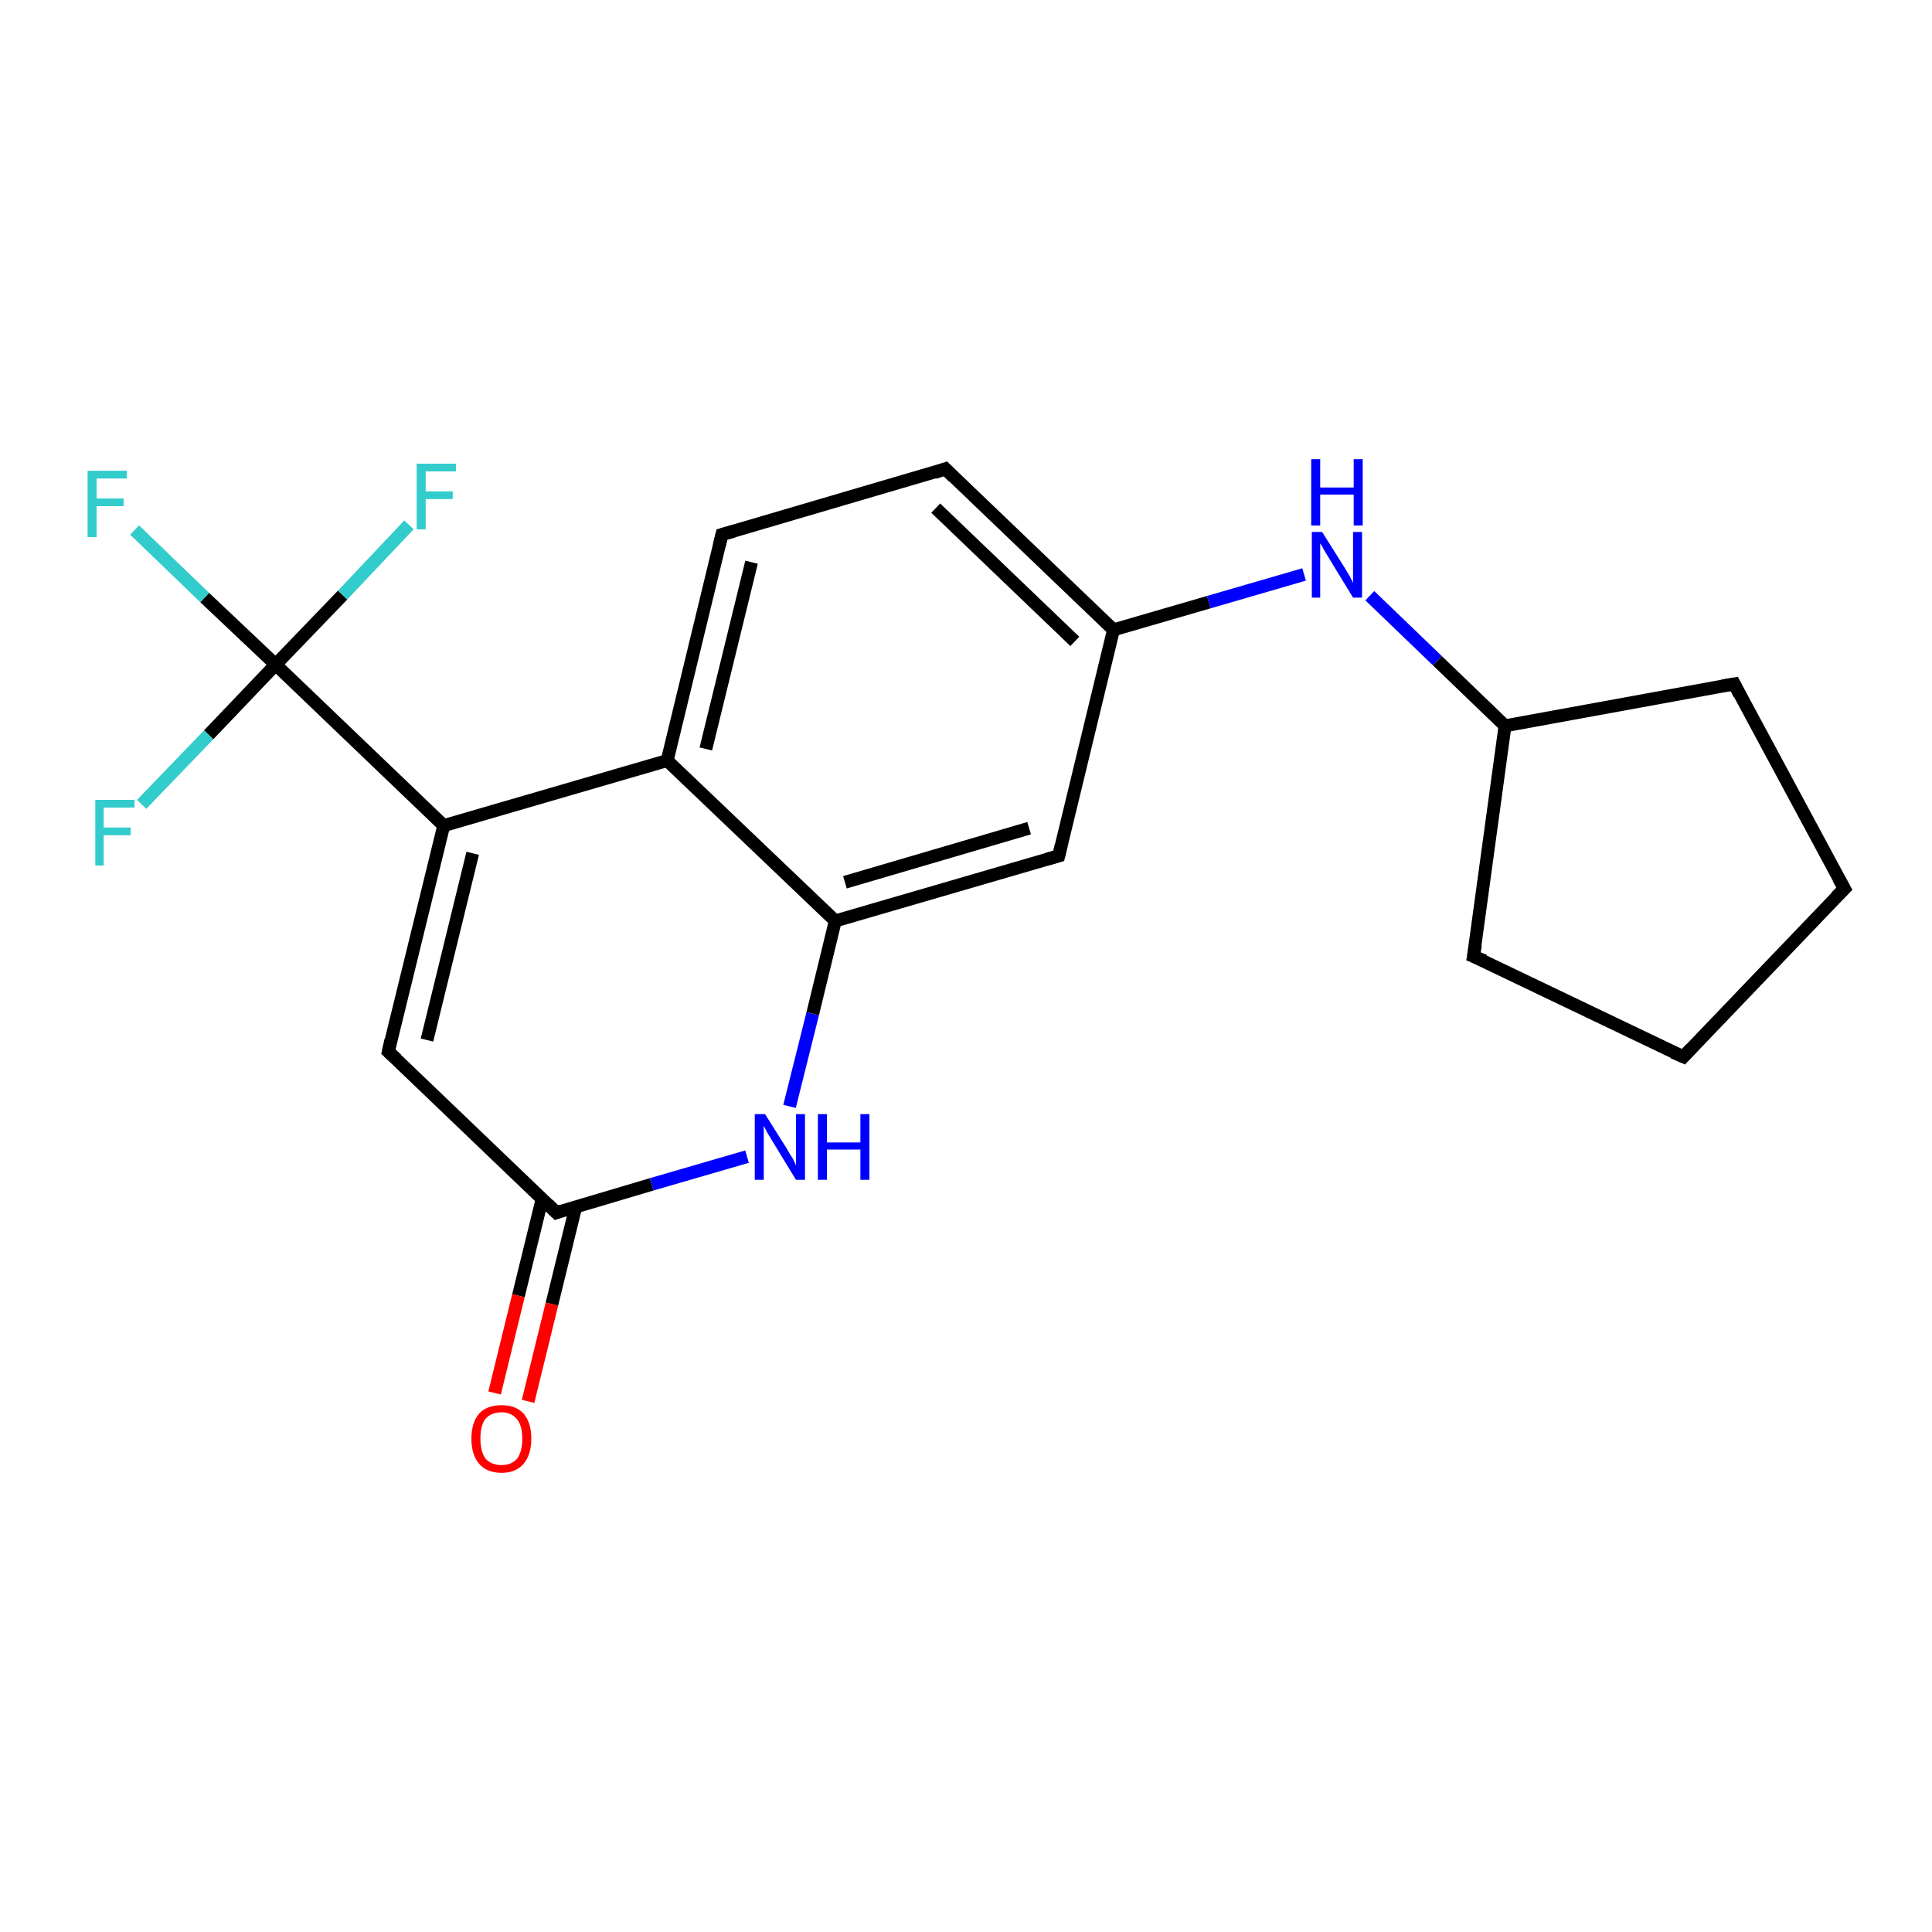 <?xml version='1.0' encoding='iso-8859-1'?>
<svg version='1.1' baseProfile='full'
              xmlns='http://www.w3.org/2000/svg'
                      xmlns:rdkit='http://www.rdkit.org/xml'
                      xmlns:xlink='http://www.w3.org/1999/xlink'
                  xml:space='preserve'
width='300px' height='300px' viewBox='0 0 300 300'>
<!-- END OF HEADER -->
<rect style='opacity:1.0;fill:#FFFFFF;stroke:none' width='300.0' height='300.0' x='0.0' y='0.0'> </rect>
<path class='bond-0 atom-0 atom-1' d='M 20.9,82.3 L 31.8,92.8' style='fill:none;fill-rule:evenodd;stroke:#33CCCC;stroke-width:2.0px;stroke-linecap:butt;stroke-linejoin:miter;stroke-opacity:1' />
<path class='bond-0 atom-0 atom-1' d='M 31.8,92.8 L 42.8,103.2' style='fill:none;fill-rule:evenodd;stroke:#000000;stroke-width:2.0px;stroke-linecap:butt;stroke-linejoin:miter;stroke-opacity:1' />
<path class='bond-1 atom-1 atom-2' d='M 42.8,103.2 L 32.4,114.1' style='fill:none;fill-rule:evenodd;stroke:#000000;stroke-width:2.0px;stroke-linecap:butt;stroke-linejoin:miter;stroke-opacity:1' />
<path class='bond-1 atom-1 atom-2' d='M 32.4,114.1 L 22.0,124.9' style='fill:none;fill-rule:evenodd;stroke:#33CCCC;stroke-width:2.0px;stroke-linecap:butt;stroke-linejoin:miter;stroke-opacity:1' />
<path class='bond-2 atom-1 atom-3' d='M 42.8,103.2 L 53.2,92.4' style='fill:none;fill-rule:evenodd;stroke:#000000;stroke-width:2.0px;stroke-linecap:butt;stroke-linejoin:miter;stroke-opacity:1' />
<path class='bond-2 atom-1 atom-3' d='M 53.2,92.4 L 63.5,81.5' style='fill:none;fill-rule:evenodd;stroke:#33CCCC;stroke-width:2.0px;stroke-linecap:butt;stroke-linejoin:miter;stroke-opacity:1' />
<path class='bond-3 atom-1 atom-4' d='M 42.8,103.2 L 68.9,128.2' style='fill:none;fill-rule:evenodd;stroke:#000000;stroke-width:2.0px;stroke-linecap:butt;stroke-linejoin:miter;stroke-opacity:1' />
<path class='bond-4 atom-4 atom-5' d='M 68.9,128.2 L 60.3,163.3' style='fill:none;fill-rule:evenodd;stroke:#000000;stroke-width:2.0px;stroke-linecap:butt;stroke-linejoin:miter;stroke-opacity:1' />
<path class='bond-4 atom-4 atom-5' d='M 73.4,132.5 L 66.3,161.5' style='fill:none;fill-rule:evenodd;stroke:#000000;stroke-width:2.0px;stroke-linecap:butt;stroke-linejoin:miter;stroke-opacity:1' />
<path class='bond-5 atom-5 atom-6' d='M 60.3,163.3 L 86.4,188.3' style='fill:none;fill-rule:evenodd;stroke:#000000;stroke-width:2.0px;stroke-linecap:butt;stroke-linejoin:miter;stroke-opacity:1' />
<path class='bond-6 atom-6 atom-7' d='M 84.2,186.1 L 80.5,201.2' style='fill:none;fill-rule:evenodd;stroke:#000000;stroke-width:2.0px;stroke-linecap:butt;stroke-linejoin:miter;stroke-opacity:1' />
<path class='bond-6 atom-6 atom-7' d='M 80.5,201.2 L 76.8,216.3' style='fill:none;fill-rule:evenodd;stroke:#FF0000;stroke-width:2.0px;stroke-linecap:butt;stroke-linejoin:miter;stroke-opacity:1' />
<path class='bond-6 atom-6 atom-7' d='M 89.4,187.4 L 85.7,202.5' style='fill:none;fill-rule:evenodd;stroke:#000000;stroke-width:2.0px;stroke-linecap:butt;stroke-linejoin:miter;stroke-opacity:1' />
<path class='bond-6 atom-6 atom-7' d='M 85.7,202.5 L 82.0,217.6' style='fill:none;fill-rule:evenodd;stroke:#FF0000;stroke-width:2.0px;stroke-linecap:butt;stroke-linejoin:miter;stroke-opacity:1' />
<path class='bond-7 atom-6 atom-8' d='M 86.4,188.3 L 101.2,183.9' style='fill:none;fill-rule:evenodd;stroke:#000000;stroke-width:2.0px;stroke-linecap:butt;stroke-linejoin:miter;stroke-opacity:1' />
<path class='bond-7 atom-6 atom-8' d='M 101.2,183.9 L 116.0,179.6' style='fill:none;fill-rule:evenodd;stroke:#0000FF;stroke-width:2.0px;stroke-linecap:butt;stroke-linejoin:miter;stroke-opacity:1' />
<path class='bond-8 atom-8 atom-9' d='M 122.6,171.8 L 126.2,157.4' style='fill:none;fill-rule:evenodd;stroke:#0000FF;stroke-width:2.0px;stroke-linecap:butt;stroke-linejoin:miter;stroke-opacity:1' />
<path class='bond-8 atom-8 atom-9' d='M 126.2,157.4 L 129.7,143.0' style='fill:none;fill-rule:evenodd;stroke:#000000;stroke-width:2.0px;stroke-linecap:butt;stroke-linejoin:miter;stroke-opacity:1' />
<path class='bond-9 atom-9 atom-10' d='M 129.7,143.0 L 164.4,132.9' style='fill:none;fill-rule:evenodd;stroke:#000000;stroke-width:2.0px;stroke-linecap:butt;stroke-linejoin:miter;stroke-opacity:1' />
<path class='bond-9 atom-9 atom-10' d='M 131.2,137.0 L 159.8,128.6' style='fill:none;fill-rule:evenodd;stroke:#000000;stroke-width:2.0px;stroke-linecap:butt;stroke-linejoin:miter;stroke-opacity:1' />
<path class='bond-10 atom-10 atom-11' d='M 164.4,132.9 L 172.9,97.8' style='fill:none;fill-rule:evenodd;stroke:#000000;stroke-width:2.0px;stroke-linecap:butt;stroke-linejoin:miter;stroke-opacity:1' />
<path class='bond-11 atom-11 atom-12' d='M 172.9,97.8 L 187.7,93.5' style='fill:none;fill-rule:evenodd;stroke:#000000;stroke-width:2.0px;stroke-linecap:butt;stroke-linejoin:miter;stroke-opacity:1' />
<path class='bond-11 atom-11 atom-12' d='M 187.7,93.5 L 202.5,89.2' style='fill:none;fill-rule:evenodd;stroke:#0000FF;stroke-width:2.0px;stroke-linecap:butt;stroke-linejoin:miter;stroke-opacity:1' />
<path class='bond-12 atom-12 atom-13' d='M 212.7,92.5 L 223.2,102.6' style='fill:none;fill-rule:evenodd;stroke:#0000FF;stroke-width:2.0px;stroke-linecap:butt;stroke-linejoin:miter;stroke-opacity:1' />
<path class='bond-12 atom-12 atom-13' d='M 223.2,102.6 L 233.7,112.7' style='fill:none;fill-rule:evenodd;stroke:#000000;stroke-width:2.0px;stroke-linecap:butt;stroke-linejoin:miter;stroke-opacity:1' />
<path class='bond-13 atom-13 atom-14' d='M 233.7,112.7 L 269.3,106.2' style='fill:none;fill-rule:evenodd;stroke:#000000;stroke-width:2.0px;stroke-linecap:butt;stroke-linejoin:miter;stroke-opacity:1' />
<path class='bond-14 atom-14 atom-15' d='M 269.3,106.2 L 286.4,138.0' style='fill:none;fill-rule:evenodd;stroke:#000000;stroke-width:2.0px;stroke-linecap:butt;stroke-linejoin:miter;stroke-opacity:1' />
<path class='bond-15 atom-15 atom-16' d='M 286.4,138.0 L 261.4,164.1' style='fill:none;fill-rule:evenodd;stroke:#000000;stroke-width:2.0px;stroke-linecap:butt;stroke-linejoin:miter;stroke-opacity:1' />
<path class='bond-16 atom-16 atom-17' d='M 261.4,164.1 L 228.8,148.5' style='fill:none;fill-rule:evenodd;stroke:#000000;stroke-width:2.0px;stroke-linecap:butt;stroke-linejoin:miter;stroke-opacity:1' />
<path class='bond-17 atom-11 atom-18' d='M 172.9,97.8 L 146.8,72.8' style='fill:none;fill-rule:evenodd;stroke:#000000;stroke-width:2.0px;stroke-linecap:butt;stroke-linejoin:miter;stroke-opacity:1' />
<path class='bond-17 atom-11 atom-18' d='M 166.9,99.6 L 145.3,78.9' style='fill:none;fill-rule:evenodd;stroke:#000000;stroke-width:2.0px;stroke-linecap:butt;stroke-linejoin:miter;stroke-opacity:1' />
<path class='bond-18 atom-18 atom-19' d='M 146.8,72.8 L 112.1,83.0' style='fill:none;fill-rule:evenodd;stroke:#000000;stroke-width:2.0px;stroke-linecap:butt;stroke-linejoin:miter;stroke-opacity:1' />
<path class='bond-19 atom-19 atom-20' d='M 112.1,83.0 L 103.6,118.1' style='fill:none;fill-rule:evenodd;stroke:#000000;stroke-width:2.0px;stroke-linecap:butt;stroke-linejoin:miter;stroke-opacity:1' />
<path class='bond-19 atom-19 atom-20' d='M 116.7,87.3 L 109.6,116.3' style='fill:none;fill-rule:evenodd;stroke:#000000;stroke-width:2.0px;stroke-linecap:butt;stroke-linejoin:miter;stroke-opacity:1' />
<path class='bond-20 atom-20 atom-4' d='M 103.6,118.1 L 68.9,128.2' style='fill:none;fill-rule:evenodd;stroke:#000000;stroke-width:2.0px;stroke-linecap:butt;stroke-linejoin:miter;stroke-opacity:1' />
<path class='bond-21 atom-20 atom-9' d='M 103.6,118.1 L 129.7,143.0' style='fill:none;fill-rule:evenodd;stroke:#000000;stroke-width:2.0px;stroke-linecap:butt;stroke-linejoin:miter;stroke-opacity:1' />
<path class='bond-22 atom-17 atom-13' d='M 228.8,148.5 L 233.7,112.7' style='fill:none;fill-rule:evenodd;stroke:#000000;stroke-width:2.0px;stroke-linecap:butt;stroke-linejoin:miter;stroke-opacity:1' />
<path d='M 60.7,161.5 L 60.3,163.3 L 61.6,164.5' style='fill:none;stroke:#000000;stroke-width:2.0px;stroke-linecap:butt;stroke-linejoin:miter;stroke-opacity:1;' />
<path d='M 85.1,187.0 L 86.4,188.3 L 87.2,188.0' style='fill:none;stroke:#000000;stroke-width:2.0px;stroke-linecap:butt;stroke-linejoin:miter;stroke-opacity:1;' />
<path d='M 162.6,133.4 L 164.4,132.9 L 164.8,131.2' style='fill:none;stroke:#000000;stroke-width:2.0px;stroke-linecap:butt;stroke-linejoin:miter;stroke-opacity:1;' />
<path d='M 267.5,106.5 L 269.3,106.2 L 270.1,107.8' style='fill:none;stroke:#000000;stroke-width:2.0px;stroke-linecap:butt;stroke-linejoin:miter;stroke-opacity:1;' />
<path d='M 285.5,136.4 L 286.4,138.0 L 285.1,139.3' style='fill:none;stroke:#000000;stroke-width:2.0px;stroke-linecap:butt;stroke-linejoin:miter;stroke-opacity:1;' />
<path d='M 262.6,162.8 L 261.4,164.1 L 259.8,163.4' style='fill:none;stroke:#000000;stroke-width:2.0px;stroke-linecap:butt;stroke-linejoin:miter;stroke-opacity:1;' />
<path d='M 230.5,149.2 L 228.8,148.5 L 229.1,146.7' style='fill:none;stroke:#000000;stroke-width:2.0px;stroke-linecap:butt;stroke-linejoin:miter;stroke-opacity:1;' />
<path d='M 148.1,74.1 L 146.8,72.8 L 145.1,73.4' style='fill:none;stroke:#000000;stroke-width:2.0px;stroke-linecap:butt;stroke-linejoin:miter;stroke-opacity:1;' />
<path d='M 113.9,82.5 L 112.1,83.0 L 111.7,84.7' style='fill:none;stroke:#000000;stroke-width:2.0px;stroke-linecap:butt;stroke-linejoin:miter;stroke-opacity:1;' />
<path class='atom-0' d='M 13.6 73.1
L 19.7 73.1
L 19.7 74.3
L 15.0 74.3
L 15.0 77.4
L 19.2 77.4
L 19.2 78.6
L 15.0 78.6
L 15.0 83.4
L 13.6 83.4
L 13.6 73.1
' fill='#33CCCC'/>
<path class='atom-2' d='M 14.8 124.2
L 20.9 124.2
L 20.9 125.4
L 16.1 125.4
L 16.1 128.5
L 20.3 128.5
L 20.3 129.7
L 16.1 129.7
L 16.1 134.4
L 14.8 134.4
L 14.8 124.2
' fill='#33CCCC'/>
<path class='atom-3' d='M 64.7 72.0
L 70.8 72.0
L 70.8 73.2
L 66.1 73.2
L 66.1 76.3
L 70.3 76.3
L 70.3 77.5
L 66.1 77.5
L 66.1 82.2
L 64.7 82.2
L 64.7 72.0
' fill='#33CCCC'/>
<path class='atom-7' d='M 73.2 223.4
Q 73.2 220.9, 74.4 219.5
Q 75.6 218.2, 77.9 218.2
Q 80.1 218.2, 81.3 219.5
Q 82.5 220.9, 82.5 223.4
Q 82.5 225.9, 81.3 227.3
Q 80.1 228.7, 77.9 228.7
Q 75.6 228.7, 74.4 227.3
Q 73.2 225.9, 73.2 223.4
M 77.9 227.5
Q 79.4 227.5, 80.3 226.5
Q 81.1 225.4, 81.1 223.4
Q 81.1 221.4, 80.3 220.4
Q 79.4 219.3, 77.9 219.3
Q 76.3 219.3, 75.4 220.3
Q 74.6 221.3, 74.6 223.4
Q 74.6 225.4, 75.4 226.5
Q 76.3 227.5, 77.9 227.5
' fill='#FF0000'/>
<path class='atom-8' d='M 118.8 173.0
L 122.2 178.4
Q 122.5 179.0, 123.1 179.9
Q 123.6 180.9, 123.6 181.0
L 123.6 173.0
L 125.0 173.0
L 125.0 183.2
L 123.6 183.2
L 120.0 177.3
Q 119.6 176.6, 119.1 175.8
Q 118.7 175.0, 118.6 174.8
L 118.6 183.2
L 117.2 183.2
L 117.2 173.0
L 118.8 173.0
' fill='#0000FF'/>
<path class='atom-8' d='M 127.0 173.0
L 128.4 173.0
L 128.4 177.4
L 133.6 177.4
L 133.6 173.0
L 135.0 173.0
L 135.0 183.2
L 133.6 183.2
L 133.6 178.5
L 128.4 178.5
L 128.4 183.2
L 127.0 183.2
L 127.0 173.0
' fill='#0000FF'/>
<path class='atom-12' d='M 205.3 82.6
L 208.7 88.0
Q 209.0 88.5, 209.6 89.5
Q 210.1 90.5, 210.1 90.5
L 210.1 82.6
L 211.5 82.6
L 211.5 92.8
L 210.1 92.8
L 206.5 86.9
Q 206.1 86.2, 205.6 85.4
Q 205.2 84.6, 205.0 84.4
L 205.0 92.8
L 203.7 92.8
L 203.7 82.6
L 205.3 82.6
' fill='#0000FF'/>
<path class='atom-12' d='M 203.6 71.3
L 205.0 71.3
L 205.0 75.7
L 210.2 75.7
L 210.2 71.3
L 211.6 71.3
L 211.6 81.6
L 210.2 81.6
L 210.2 76.8
L 205.0 76.8
L 205.0 81.6
L 203.6 81.6
L 203.6 71.3
' fill='#0000FF'/>
</svg>
